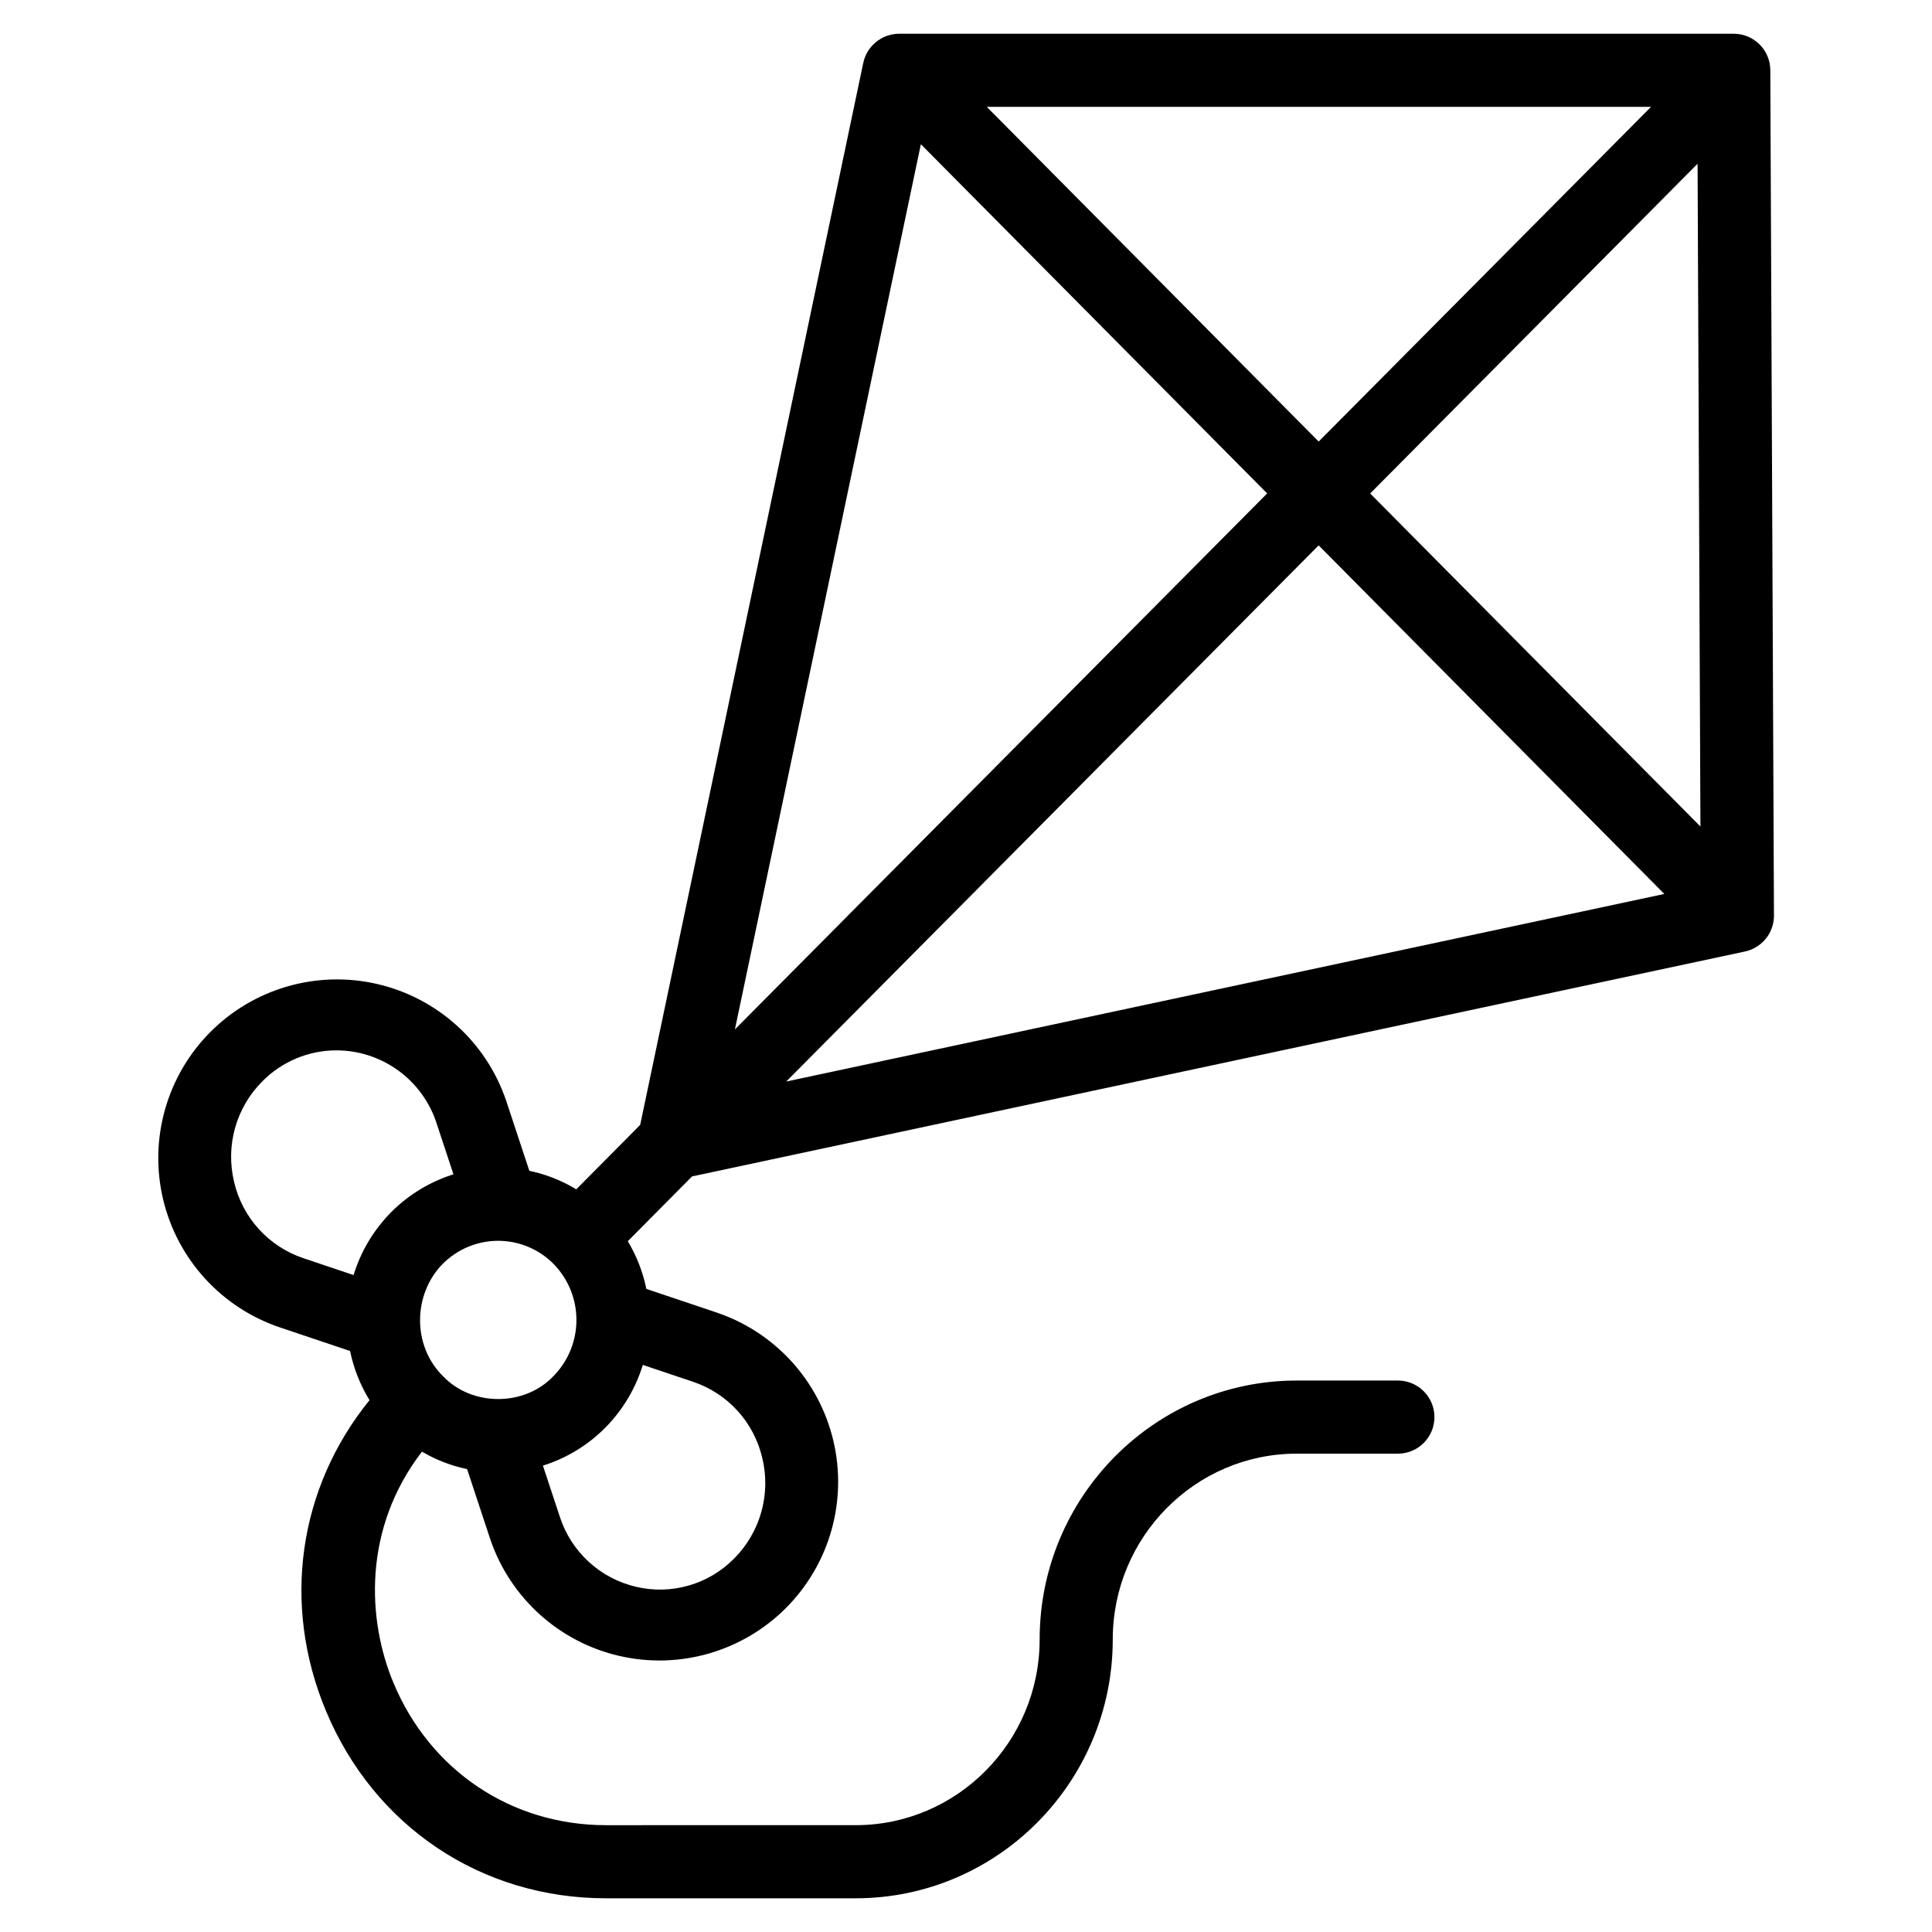 <?xml version="1.0" encoding="UTF-8"?>
<!-- Uploaded to: SVG Repo, www.svgrepo.com, Generator: SVG Repo Mixer Tools -->
<svg fill="#000000" width="800px" height="800px" version="1.1" viewBox="144 144 512 512" xmlns="http://www.w3.org/2000/svg">
 <path d="m612.47 392.08c1.074-1.613 1.648-3.512 1.648-5.449l-0.969-224.04c-0.023-5.336-4.356-9.648-9.688-9.648h-221.2c-4.613 0.027-8.578 3.281-9.504 7.801l-59.102 281.36-16.934 17.078c-3.84-2.332-8.047-3.988-12.441-4.906l-6.18-18.699c-5.297-15.488-18.219-27.141-34.168-30.812-15.949-3.676-32.668 1.145-44.211 12.754-11.539 11.605-16.27 28.352-12.504 44.281 3.766 15.926 15.492 28.781 31.008 33.992l18.551 6.238c0.945 4.609 2.688 9.016 5.152 13.027-18.832 23.223-23.352 54.035-11.559 82.324 12.773 30.645 41.199 49.684 74.199 49.684h66.215c37.555 0 68.109-30.773 68.109-68.602 0-27.145 21.863-49.227 48.734-49.227h26.824c5.352 0 9.691-4.34 9.691-9.691 0-5.348-4.34-9.688-9.691-9.688h-26.824c-37.555 0-68.109 30.773-68.109 68.602 0 27.145-21.863 49.227-48.734 49.227l-66.215 0.004c-25.031 0-46.609-14.469-56.316-37.762-6.969-16.727-8.121-40.789 7.57-61.23v-0.004c3.707 2.188 7.75 3.754 11.965 4.633l6.18 18.699c5.301 15.484 18.223 27.137 34.172 30.812 15.949 3.672 32.664-1.152 44.203-12.758 11.543-11.605 16.27-28.348 12.504-44.277s-15.488-28.785-31.004-33.996l-18.551-6.234c-0.91-4.461-2.574-8.738-4.914-12.645l17.02-17.164 279.05-59.609 0.004-0.004c2.453-0.531 4.606-1.988 6.016-4.066zm-224.43-209.86 91.77 92.543-141.05 142.04zm17.469-9.902h176.03l-88.078 88.699zm87.945 116.21 91.605 92.379-232.7 49.711zm13.652-13.75 86.77-87.379 0.758 175.64zm-245.72 233.91c-9.273-9.145-7.668-25.258 3.144-32.375 3.984-2.66 8.77-3.856 13.539-3.383 4.766 0.477 9.223 2.594 12.602 5.992 3.902 3.973 6.09 9.316 6.09 14.883s-2.188 10.91-6.09 14.883c-7.68 8.09-21.586 8.102-29.285 0zm-55.348-51.484c-2.312-9.555 0.504-19.625 7.441-26.59 5.18-5.273 12.262-8.25 19.652-8.258 5.898 0 11.645 1.871 16.418 5.34 4.769 3.469 8.324 8.355 10.145 13.965l4.477 13.547h0.004c-6.254 1.961-11.938 5.422-16.551 10.074-4.598 4.66-8.004 10.363-9.922 16.625l-13.309-4.477c-9.219-3.094-16.168-10.75-18.355-20.227zm139.98 73.203c2.309 9.555-0.508 19.625-7.441 26.594-6.766 6.894-16.648 9.742-26.047 7.512-9.512-2.227-17.164-9.27-20.172-18.562l-4.477-13.547c6.254-1.961 11.934-5.418 16.547-10.074 4.602-4.656 8.008-10.359 9.926-16.617l13.309 4.473c9.219 3.09 16.168 10.75 18.355 20.223z"/>
</svg>